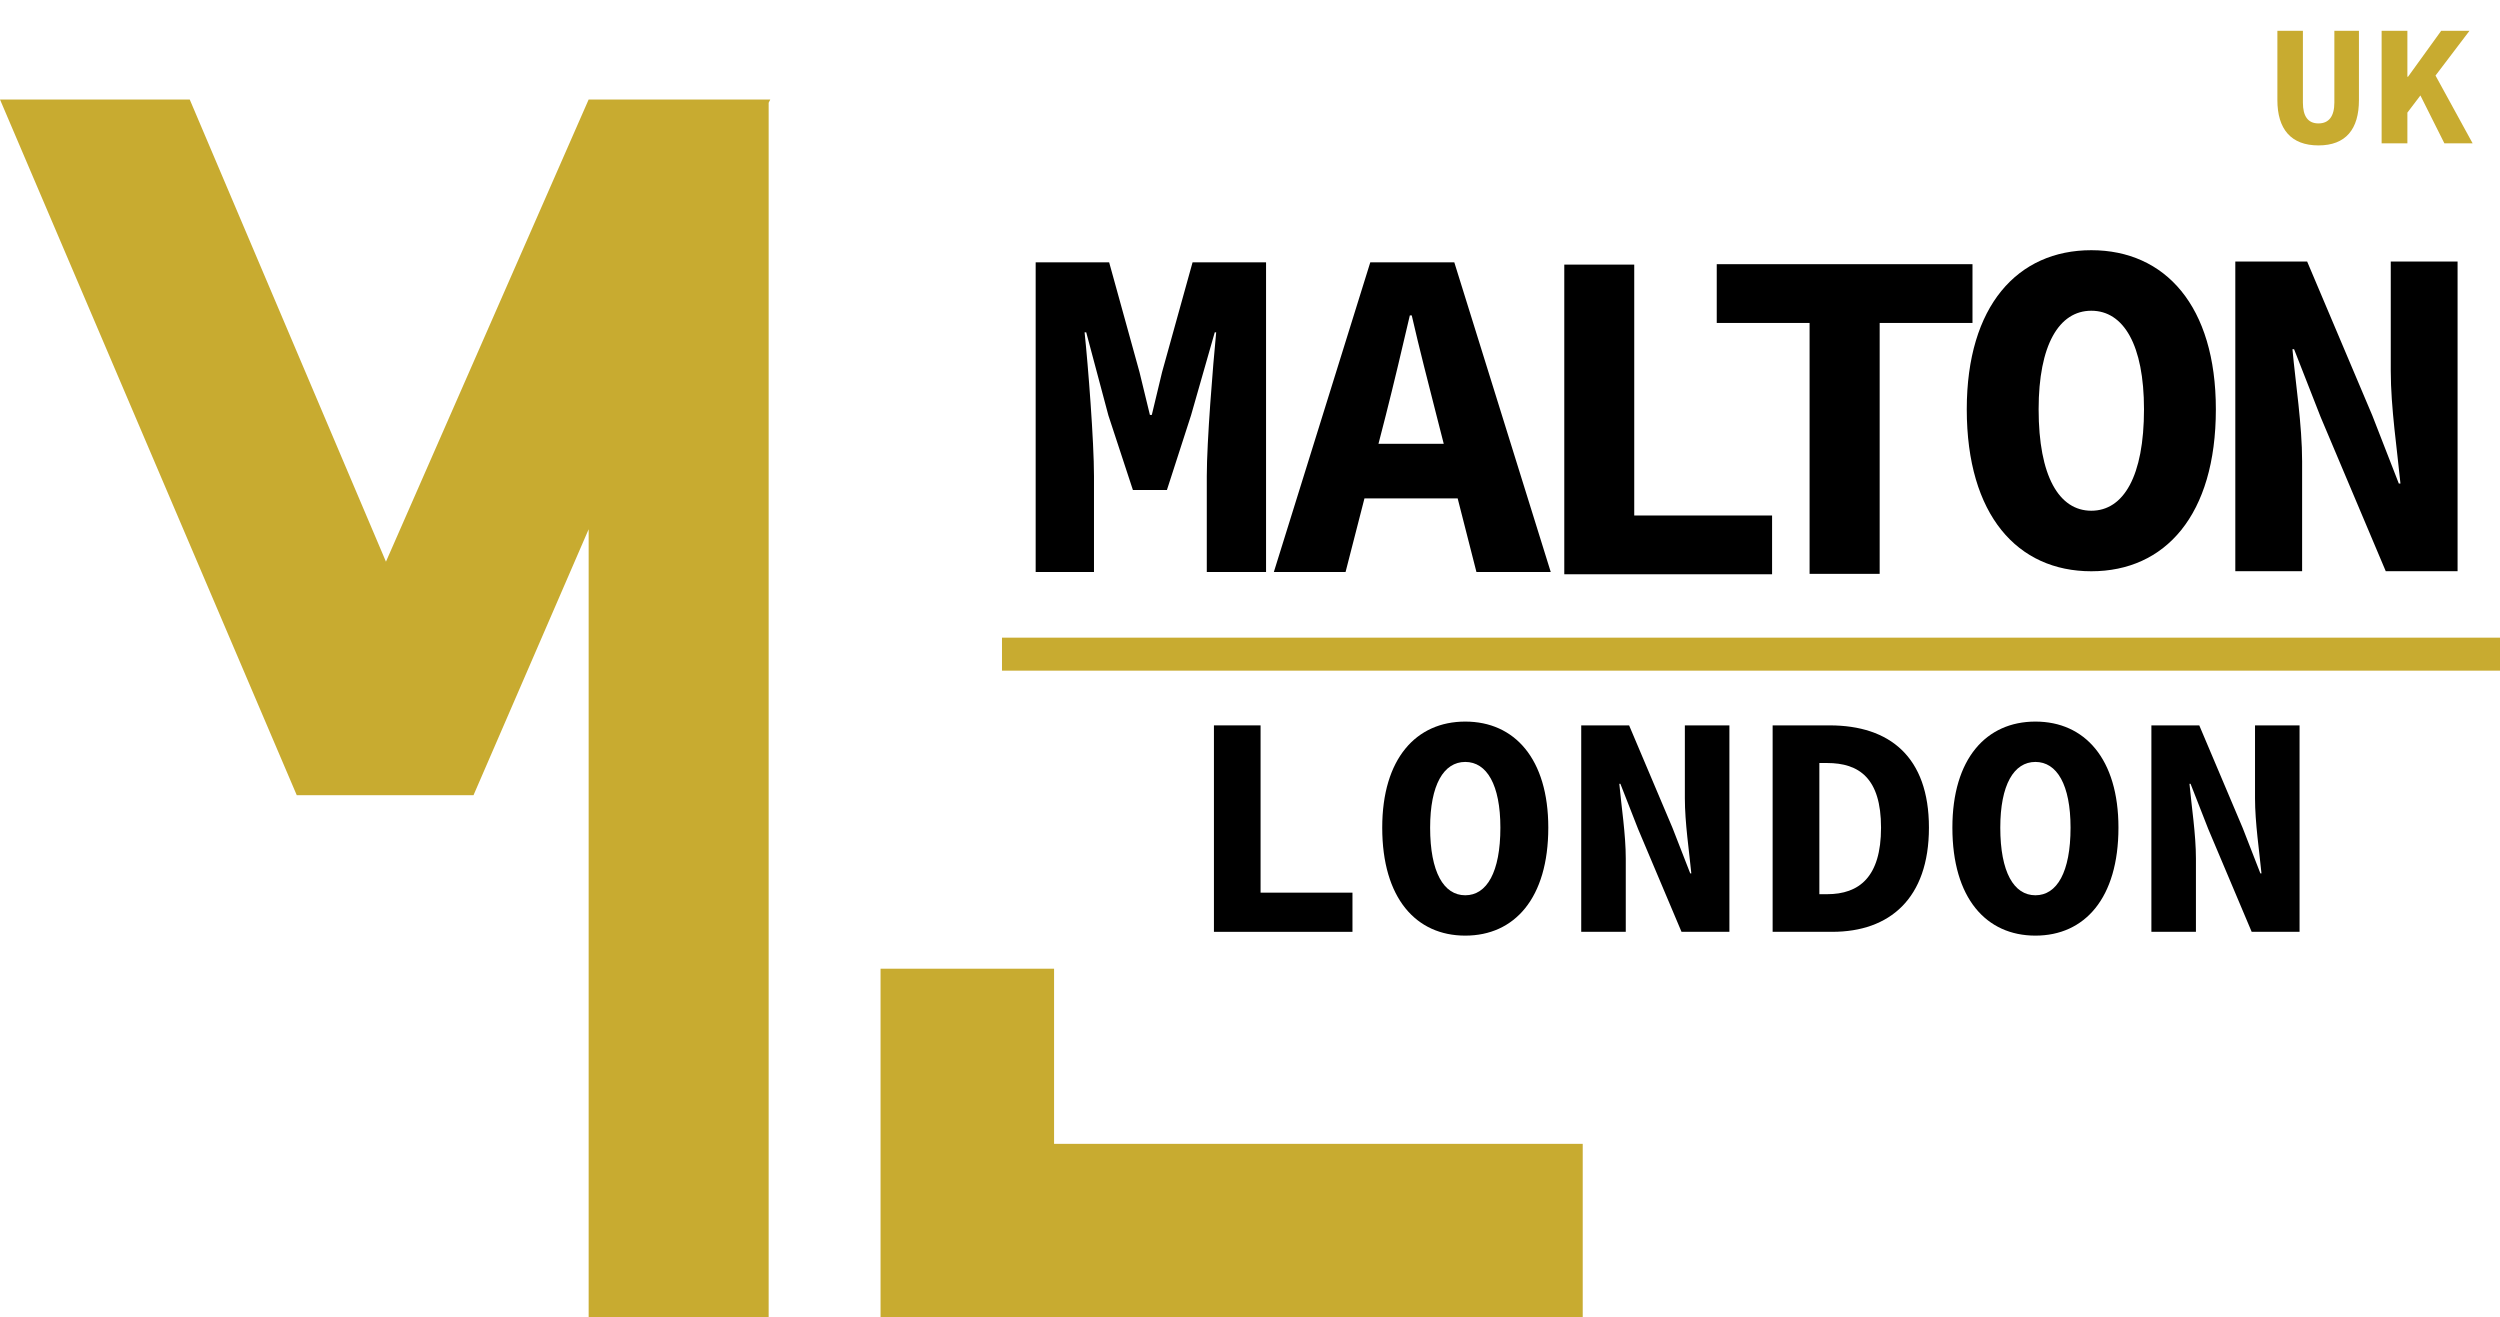 <?xml version="1.0" encoding="UTF-8"?><svg id="Layer_2" xmlns="http://www.w3.org/2000/svg" viewBox="0 0 378.835 199.625"><defs><style>.cls-1{stroke:#c8ab30;stroke-miterlimit:10;stroke-width:5px;}.cls-1,.cls-2{fill:#c8ab30;}.cls-3,.cls-2{stroke-width:0px;}</style></defs><g id="Layer_3"><path class="cls-2" d="m116.723,15.08l-.246.492v184.054h-27.276v-119.426l-17.448,40.3h-26.784L0,15.08h28.751l29.734,70.034L89.201,15.08h27.522Z"/><path class="cls-2" d="m159.727,146.792v26.54h80.109v26.293h-106.402v-52.833h26.293Z"/></g><path class="cls-3" d="m156.938,39.757h11.137l4.598,16.629,1.577,6.49h.288l1.557-6.49,4.618-16.629h11.137v46.924h-8.981v-14.526c0-5.284.928-16.725,1.424-21.797h-.216l-3.6,12.594-3.651,11.304h-5.152l-3.715-11.304-3.36-12.594h-.248c.536,5.072,1.424,16.513,1.424,21.797v14.526h-8.837v-46.924Z"/><path class="cls-3" d="m183.952,109.92h7.067v25.347h13.926v5.937h-20.993v-31.283Z"/><path class="cls-3" d="m209.455,125.418c0-10.454,5.131-16.074,12.582-16.074s12.582,5.62,12.582,16.074c0,10.701-5.131,16.361-12.582,16.361s-12.582-5.66-12.582-16.361Zm17.904,0c0-6.501-2.059-9.959-5.322-9.959s-5.323,3.458-5.323,9.959c0,6.748,2.06,10.246,5.323,10.246s5.322-3.498,5.322-10.246Z"/><path class="cls-3" d="m239.609,109.92h7.257l6.582,15.553,2.679,6.875h.165c-.317-3.294-.979-7.678-.979-11.371v-11.057h6.75v31.283h-7.257l-6.583-15.587-2.678-6.841h-.165c.317,3.459.979,7.65.979,11.331v11.097h-6.75v-31.283Z"/><path class="cls-3" d="m268.614,109.92h8.643c9.075,0,15.043,4.751,15.043,15.498s-5.968,15.785-14.644,15.785h-9.042v-31.283Zm8.251,25.581c4.866,0,8.176-2.6,8.176-10.083s-3.31-9.795-8.176-9.795h-1.171v19.878h1.171Z"/><path class="cls-3" d="m295.853,125.418c0-10.454,5.131-16.074,12.582-16.074s12.582,5.62,12.582,16.074c0,10.701-5.131,16.361-12.582,16.361s-12.582-5.66-12.582-16.361Zm17.905,0c0-6.501-2.061-9.959-5.323-9.959s-5.323,3.458-5.323,9.959c0,6.748,2.06,10.246,5.323,10.246s5.323-3.498,5.323-10.246Z"/><path class="cls-3" d="m326.008,109.92h7.256l6.583,15.553,2.678,6.875h.165c-.317-3.294-.978-7.678-.978-11.371v-11.057h6.749v31.283h-7.256l-6.583-15.587-2.678-6.841h-.166c.317,3.459.979,7.65.979,11.331v11.097h-6.749v-31.283Z"/><path class="cls-3" d="m207.646,39.756h12.731l14.614,46.924h-11.26l-6.059-23.757c-1.189-4.685-2.617-10.181-3.746-15.134h-.287c-1.149,4.953-2.453,10.449-3.642,15.134l-6.099,23.757h-10.868l14.614-46.924Zm-4.943,27.491h22.453v8.273h-22.453v-8.273Z"/><path class="cls-3" d="m237.042,40.097h10.601v38.019h20.888v8.905h-31.488v-46.924Z"/><path class="cls-3" d="m274.212,48.938h-14.067v-8.905h38.754v8.905h-14.066v38.02h-10.62v-38.02Z"/><path class="cls-3" d="m298.032,62.024c0-15.681,7.697-24.11,18.873-24.11s18.873,8.429,18.873,24.11c0,16.053-7.696,24.542-18.873,24.542s-18.873-8.49-18.873-24.542Zm26.857,0c0-9.751-3.09-14.937-7.984-14.937s-7.984,5.186-7.984,14.937c0,10.123,3.09,15.369,7.984,15.369s7.984-5.246,7.984-15.369Z"/><path class="cls-3" d="m338.725,39.629h10.885l9.874,23.329,4.017,10.312h.248c-.476-4.939-1.468-11.515-1.468-17.055v-16.585h10.125v46.924h-10.885l-9.874-23.38-4.017-10.261h-.248c.476,5.188,1.467,11.476,1.467,16.995v16.646h-10.124v-46.924Z"/><line class="cls-1" x1="151.835" y1="99.127" x2="378.835" y2="99.127"/><path class="cls-2" d="m345.101,15.157V4.668h3.867v10.88c0,2.042.751,3.154,2.357,3.154s2.41-1.112,2.41-3.154V4.668h3.725v10.488c0,4.429-1.992,6.879-6.135,6.879s-6.225-2.451-6.225-6.879Z"/><path class="cls-2" d="m360.897,4.668h3.904v6.96h.098l5.024-6.96h4.287l-9.409,12.396v4.657h-3.904V4.668Zm5.547,9.138l2.26-3.011,5.984,10.927h-4.28l-3.964-7.916Z"/></svg>